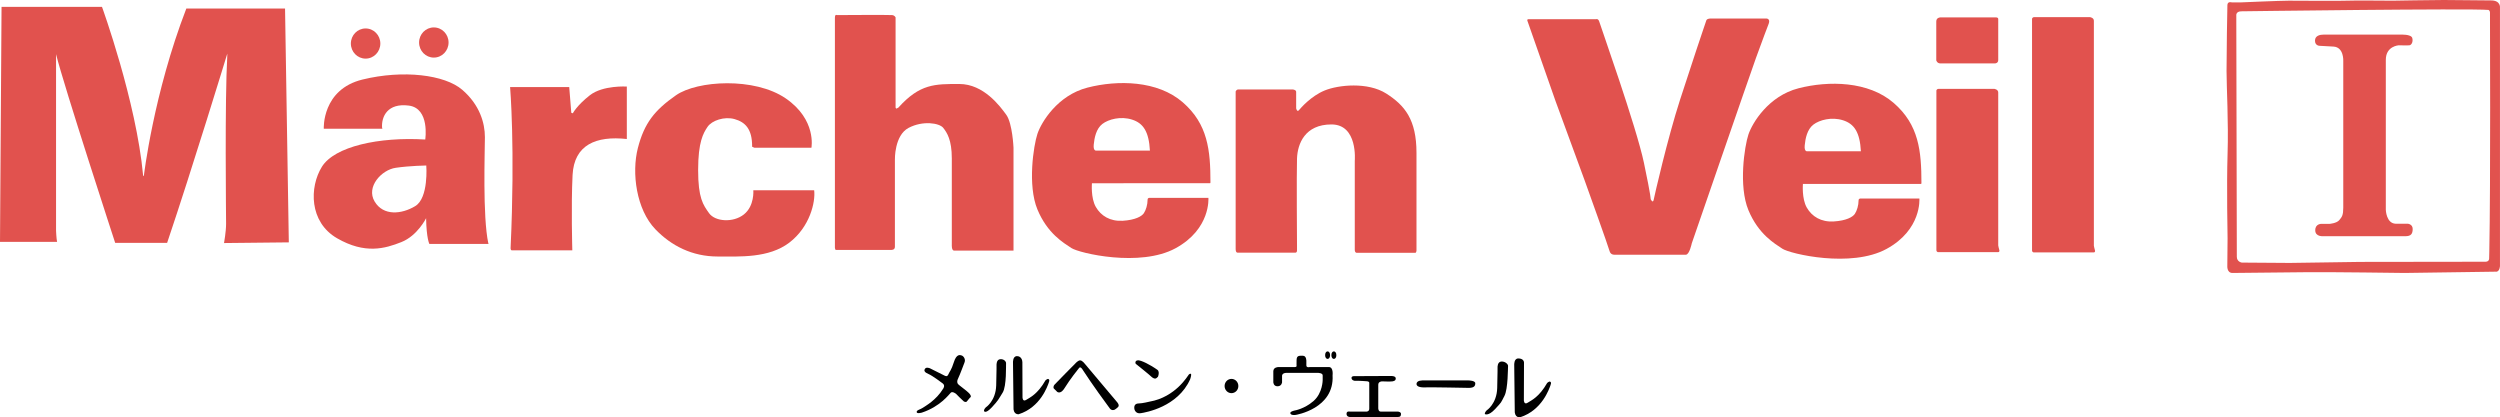 <?xml version="1.0" encoding="utf-8"?>
<!-- Generator: Adobe Illustrator 12.0.0, SVG Export Plug-In . SVG Version: 6.00 Build 51448)  -->
<!DOCTYPE svg PUBLIC "-//W3C//DTD SVG 1.1 Basic//EN" "http://www.w3.org/Graphics/SVG/1.1/DTD/svg11-basic.dtd">
<svg  version="1.1" baseProfile="basic" id="レイヤー_1" xmlns="http://www.w3.org/2000/svg" xmlns:xlink="http://www.w3.org/1999/xlink"
	 width="2430.904" height="405.81" viewBox="0 0 2430.904 405.81" overflow="visible" enable-background="new 0 0 2430.904 405.81"
	 xml:space="preserve">
<g>
	<path fill="#E1524E" d="M0,235.166l1.5-228.5h97.667c0,0,33.333,91.667,40,164l0.667,0.666c0,0,9.333-80,41.333-163h96
		l3.667,227.334l-63,0.667c0,0,2-11.001,2-18.667S218.5,98.166,221,54.166v-2c0,0-34,111.5-58.5,184H112c0,0-50-153-57.5-183.5
		v171.667c0,0,0.333,7.833,1,10.833H0z"/>
	<ellipse fill="#E1524E" cx="355.5" cy="42.332" rx="14.333" ry="14.668"/>
	<ellipse fill="#E1524E" cx="421.833" cy="41.332" rx="14.333" ry="14.668"/>
	<path fill="#E1524E" d="M474.833,236.666C469.167,210.332,471.5,147,471.5,133.333s-5-31.333-22-46s-57.333-19.667-97-10
		s-37.667,47.833-37.667,47.833h57L371.499,124c-0.667-10.667,5.333-24,26-21.334s16,33,16,33
		c-45.001-2.75-88.249,6.75-100.499,26.5s-12.5,53.75,14.75,69.5s46.75,10,62.5,3.75s24.083-23.25,24.083-23.25
		c0.333,19.834,3.167,25,3.167,25h57.667L474.833,236.666z M403.75,200.416c-13.25,8-31,9.75-39.5-4.5s6.75-30.75,20.5-32.75
		s29.75-2.25,29.75-2.25S417,192.416,403.75,200.416z"/>
	<path fill="#E1524E" d="M497.75,243.416h58.75c0,0-1.25-43.75,0.25-73.25s23-38.25,52.75-35v-51c0,0-23.25-1.5-36,8.5
		s-16.5,17.5-16.5,17.5l-1.5-0.5l-2-25H496c0,0,5,58.5,0.5,156C496.5,240.666,496.167,243.499,497.75,243.416z"/>
	<path fill="#E1524E" d="M791.667,185H732.5c0,0,1.333,15.166-9.167,23.5c-10.5,8.333-28,6.999-33.833-1.168
		c-5.833-8.166-10.667-14.666-10.667-42c0-27.332,5-35.833,9.167-42c4.167-6.166,16.333-10.333,26.333-7.5
		c10,2.834,17.167,9.334,17,26.834l2.167,1H789c0,0,5.25-27.25-25-48s-86-17.5-106.75-3s-30.75,27-37,51.25s-1.5,59.75,17,79
		c15.557,16.188,36,26.5,60.5,26.5c21.5,0,49.75,1.75,69.75-13.5S793.084,196.333,791.667,185z"/>
	<path fill="#E1524E" d="M870.167,240v-84.667c0,0-0.666-23.667,13.334-31s30-4.667,33.666,0C920.834,129,925.501,136,925.501,154
		s0,84,0,84s-0.335,5.332,1.999,5.666h55.001h3V241v-78.334v-19c0,0-1-23.667-7-32s-22-30-45.667-30s-38.333-0.334-59.333,23l-2,1
		l-0.667-1V17c0,0-0.666-2.001-3.333-2.334s-53.667,0-53.667,0s-2-1.333-2,2.667s0,221.333,0,221.333s-0.333,4.333,1,4.333
		s53.667,0,53.667,0S870.169,243.334,870.167,240z"/>
	<path fill="#E1524E" d="M1176.75,178.166l0.25-0.75c0-31.25-2.5-56.75-27-78s-63.25-21.75-92.5-14.25s-45,33.75-48.75,45
		s-9.75,50,0,73.5s25.5,32.5,33,37.5s66.75,19,101.25,0.25s32-49,32-49h-57.75c-1.5,0.25-1.375,1.75-1.375,1.75
		c0,4.875-1.625,10.125-3.625,13.125s-8.25,6.625-20.5,7.375s-21.25-4.75-26.25-13.5s-3.75-23-3.75-23H1176.75z M1063.5,140.666
		c0.625-6.625,2.375-15.5,8.375-20.125s17.875-7.75,28.875-4.25s16.375,11.75,17.375,30.125h-52
		C1066.125,146.416,1062.875,147.291,1063.5,140.666z"/>
	<path fill="#E1524E" d="M1259.834,245.666h-56.167c0,0-2.167,0.666-2.167-3.667s0-152.999,0-152.999s0.666-2,2.5-2
		s53.167,0,53.167,0s3.167,0.332,3.167,2.332s0,16,0,16s0.832,4,2.666,1.834S1274.666,93.5,1288,88s42-8.5,60,3
		s29.334,25.332,29.334,57.666s0,95,0,95s-0.167,2.167-1.167,2.167s-57,0-57,0s-1.833,0-1.833-3s0-86.501,0-86.501
		S1320.5,121,1294.667,121s-33,18.832-33.5,33.166s0,84.5,0,84.5v4.833C1261.167,243.499,1261.334,245.333,1259.834,245.666z"/>
	<path fill="#E1524E" d="M1868.084,178.832l0.25-0.75c0-31.25-2.5-56.75-27-78s-63.25-21.75-92.5-14.25s-45,33.75-48.75,45
		s-9.75,50,0,73.5s25.5,32.5,33,37.5s66.75,19,101.25,0.25s32-49,32-49h-57.75c-1.5,0.25-1.375,1.75-1.375,1.75
		c0,4.875-1.625,10.125-3.625,13.125s-8.25,6.625-20.5,7.375s-21.25-4.75-26.25-13.5s-3.75-23-3.75-23H1868.084z M1754.834,141.332
		c0.625-6.625,2.375-15.5,8.375-20.125s17.875-7.75,28.875-4.25s16.375,11.75,17.375,30.125h-52
		C1757.459,147.082,1754.209,147.957,1754.834,141.332z"/>
	<path fill="#E1524E" d="M1486.167,18.666h65.666c0,0,2.334-1,3.334,2.666c1,3.668,36,102,43.333,137s6.5,35.168,6.5,35.168
		s2.167,4.832,3,0.666s13.333-59.167,25.667-97.334c12.334-38.166,22.334-67.666,22.334-67.666l3.166-9.334
		c0,0,0.333-1.832,4.5-1.832s53.834,0,53.834,0s4.166,0,2.333,5s-5.334,13.666-12.334,33.166s-62.5,180.5-62.5,180.5
		s-2.25,11-5.75,11s-69.75,0-69.75,0s-3.5,0.25-4.5-3.75s-21.25-60.5-24.25-68.75s-28.25-77-28.25-77l-27.25-77.75
		C1485.25,20.416,1484.459,18.666,1486.167,18.666z"/>
	<path fill="#E1524E" d="M1886.75,61.666h53c0,0,3.25,0,3.25-3.25s0-39.75,0-39.75s0.25-1.75-2.25-1.75s-54,0-54,0s-4,0-4,4
		s0,37.75,0,37.75S1883.5,61.666,1886.75,61.666z"/>
	<path fill="#E1524E" d="M1885,86.416h54.25c0,0,3.75,0.5,3.75,3.5s0,148.75,0,148.75s0.625,3.375,1.125,4.75
		c0,0,0.375,1.75-1.25,1.75s-58.625,0-58.625,0s-1.375-0.5-1.375-1.75s0-155.375,0-155.375S1883.125,86.416,1885,86.416z"/>
	<path fill="#E1524E" d="M1978,16.666h54.25c0,0,3.75,0.5,3.75,3.5s0,218.75,0,218.75s0.625,3.375,1.125,4.75
		c0,0,0.375,1.75-1.25,1.75s-58.625,0-58.625,0s-1.375-0.5-1.375-1.75s0-225.375,0-225.375S1976.125,16.666,1978,16.666z"/>
	<path fill="#E1524E" d="M2259.25,33.666H2334c0,0,10.625-0.625,11.625,3.375s-1,6.75-2.75,7s-10.375,0-10.375,0
		s-12.625,0.625-12.625,14.125s0,145.875,0,145.875s0.375,13.125,9.5,13.5h11.875c0,0,4.75,0.375,4.75,5.125s-1.75,7-6.875,7
		s-80.125,0-80.125,0s-7.75,0.75-7.75-5.75s6.125-6.25,6.125-6.25h7.875c0,0,6.75-0.5,9.375-3.625s3.875-4.75,3.875-12.125
		s0-142.625,0-142.625s0.75-13.375-9.5-14s-13.5-0.75-13.5-0.75s-4.5,0-4.5-5S2256.125,33.666,2259.25,33.666z"/>
	<path fill="#E1524E" d="M2422.25,0.416c-9.625,0-35.083-0.416-46.083-0.416s-49.334,0.666-49.334,0.666s-40.667-0.334-45,0
		s-47.666,0-56.333,0s-46.667,1.666-46.667,1.666h-8.666c0,0-4.168-1.333-4.334,2.5c-0.166,3.834-0.833,48.834-0.833,64.334
		s2,49.5,1,80.5s0,82,0,82l-0.25,27c0,0-0.5,6.75,5,6.75s51-0.5,72.75-0.75s94.75,0.75,94.75,0.75l88.25-1.25c0,0,3.75,1,4.375-5.25
		V7.666C2430.875,7.666,2431.875,0.416,2422.25,0.416z M2420.5,244.666l-0.167,7c0,0,0,2.668-3.333,2.834l-122,0.166l-68.5,1
		l-46.667-0.333c0,0-4.833-0.667-4.833-5.667s-0.5-228.5-0.5-228.5v-6c0,0-0.667-4.166,5-4.166c0,0,222.666-3,240.333-1.334
		c0,0,1.334,0.834,1.334,2.5S2421.833,179.332,2420.5,244.666z"/>
	<path d="M916.667,372.833c0,0-9.834-7.499-13.834-9.166s-4.666-3.334-3.333-5.167s4.333-0.499,4.833-0.333S917,364.5,918,365
		s3.001,1.833,4.167-1s2.833-3.833,5.333-11.833s5.834-7.166,7.667-6.5s4,3.666,2.666,6.833c-1.333,3.167-3.333,9.333-6.833,17
		c0,0-0.667,2.167,0.333,3.667c0.969,1.452,8.96,6.806,11.438,9.718c0.083,0.097,0.159,0.191,0.229,0.282
		c2.167,2.833,0.167,3.5,0.167,3.5l-3.334,4c0,0-1.333,0.667-2.833-0.5S929.667,383,929.667,383s-3.5-2.834-5.167-1.167
		s-10.333,13.501-28,19.334c0,0-5,1.5-5.167-0.5c-0.166-2,3.667-2.5,6-4.167c2.334-1.667,12.834-7.167,19.834-18.667
		C917.167,377.833,919.334,374.833,916.667,372.833z"/>
	<g>
		<path d="M958.5,396.166c0,0,9.751-6.167,10.167-21.5S969,354.833,969,354.833s-0.249-5.334,3.667-5.584s5.75,2.666,5.583,4
			s0.667,22.251-3.333,28.584S971,388.999,964.5,395.999s-7.667,3.667-7.667,3.667S956.417,398.249,958.5,396.166z"/>
		<path d="M985.5,395.416l-0.5-42.875c0,0-0.375-6.25,3.875-6.25s5.25,4.125,5.25,5.875s0.125,34.375,0.125,34.375
			s0.125,4.5,3.625,2.25s11-5.375,18.75-19c0,0,2-1.75,2.75-1.25s1.5,0.625,0.375,3.625s-7.875,23.875-29.25,30.625
			C990.5,402.791,984.875,403.541,985.5,395.416z"/>
	</g>
	<path d="M1028,381.041l-3.375-3.375c0,0-1-1.625,0.875-3.75s20.125-20.5,20.125-20.5s2.75-3.25,4.875-3s4.5,3.5,4.5,3.5
		l31.25,37.125c0,0,2.625,2.875,1,4.625s-3.5,2.75-3.5,2.75s-2.625,1.25-4.5-1.125s-18.125-24.75-26-37c0,0-2.375-4.5-3.875-2.625
		s-8.5,10.5-14.5,20.125C1034.875,377.791,1031.625,383.416,1028,381.041z"/>
	<path d="M1104.875,354.166c0,0,12.875,10.25,15.25,12.625c0,0,2.75,2.375,4.5,0.75s1.25-0.75,1.75-2.5s0.625-4.25-0.875-5.375
		s-9.5-6.5-16-8.75S1103.5,353.791,1104.875,354.166z"/>
	<path d="M1103.125,398.041c0,0,1,4.5,6,3.75s36.125-6.125,48.125-33c0,0,1-2.875,1-4.375s-1.375-1.125-2.25-0.25
		s-12.75,22-38.25,26.375c0,0-7.125,1.75-10.375,1.75s-4.875,1.75-4.375,5.25"/>
	<ellipse cx="1197.438" cy="375.354" rx="6.688" ry="6.938"/>
	<path d="M1251.125,362.541h30.125c0,0,5.125,0,4.875,2.625v4.375c0,0,0,12.625-8.875,20.375s-18.375,9.25-18.375,9.25
		s-5.125,1-4.125,3s5.25,1.25,5.25,1.25s37.625-6,35.75-38.5c0,0,1-7.75-3.375-8H1273.5c0,0-3.25,0.875-3.25-1.625s0-4.125,0-4.125
		s0.25-5.25-3.375-5.25s-6-0.375-6.125,4.125s0,5.625,0,5.625s0.25,1.251-1.625,1.251s-16.125,0-16.125,0s-4.875-0.001-4.875,4.124
		s0,10.5,0,10.5s0,4.063,4.063,4.063s4.438-3.813,4.438-3.813v-6.25C1246.625,365.541,1246.375,362.541,1251.125,362.541z"/>
	<ellipse cx="1290.917" cy="345.332" rx="2.417" ry="3.667"/>
	<ellipse cx="1297" cy="345.332" rx="2.417" ry="3.667"/>
	<path d="M1328.167,370.666c0,0-5.917-0.501-11-0.417c0,0-2.75-0.25-3-2.583s3.333-1.917,3.333-1.917l35.251-0.166
		c0,0,4.332-0.083,4.416,2.25s-1.667,2.667-3.25,3s-10.083,0-10.083,0s-3.667,0-3.667,3.25s0,20.75,0,20.75v1.916
		c0,0-0.167,3.501,2.5,3.501s16.834,0,16.834,0s2.833,0.333,2.75,2.083c-0.071,1.498,0.084,3.125-3.125,3.125s-46.709,0-46.709,0
		s-3.104,0-3.104-3.104s3.521-2.104,3.521-2.104h15.75c0,0,2.834,0.084,2.834-2.833s0-20.417,0-20.417v-4.333
		C1331.418,372.666,1332.083,370.666,1328.167,370.666z"/>
	<path d="M1428.5,377.166c0,0-36.875-0.75-42.875-0.5s-8.25-1.375-8.25-3.25s1.625-3.375,5.5-3.5s45.25,0,45.25,0
		s6.375,0.125,6.375,2.75S1433.375,377.041,1428.5,377.166z"/>
	<g>
		<path d="M1445.522,399.078c0,0,9.88-6.249,10.302-21.785c0.423-15.537,0.338-20.097,0.338-20.097s-0.254-5.404,3.716-5.658
			c3.969-0.253,6.666,2.9,6.497,4.253c-0.168,1.352,0.035,22.408-3.5,29.125c-3.75,7.125-2.191,5.408-9.125,12.875
			c-6.587,7.094-9.916,4.833-9.916,4.833S1443.411,401.188,1445.522,399.078z"/>
		<path d="M1472.881,398.318l-0.507-43.444c0,0-0.38-6.333,3.927-6.333s5.574,2.352,5.574,4.125s-0.128,36.659-0.128,36.659
			s0.127,4.56,3.673,2.28c3.547-2.28,11.146-5.447,18.999-19.253c0,0,2.026-1.772,2.786-1.267c0.76,0.507,1.521,0.634,0.38,3.674
			c-1.14,3.039-7.979,24.191-29.638,31.031C1477.947,405.791,1472.248,406.551,1472.881,398.318z"/>
	</g>
</g>
</svg>
